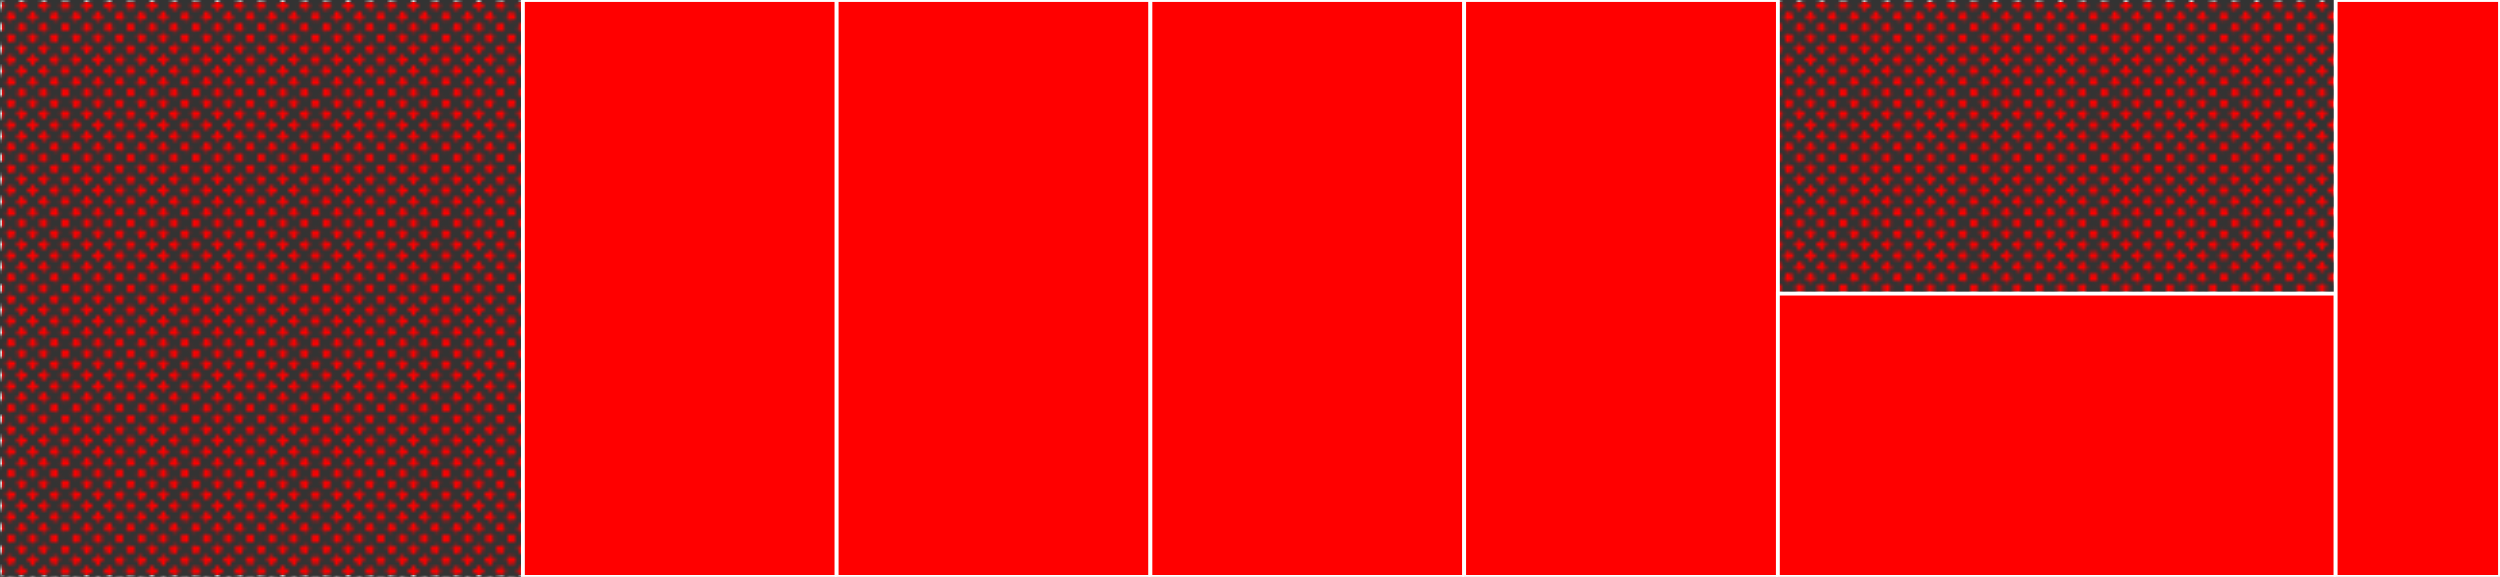 <svg baseProfile="full" width="650" height="150" viewBox="0 0 650 150" version="1.1"
xmlns="http://www.w3.org/2000/svg" xmlns:ev="http://www.w3.org/2001/xml-events"
xmlns:xlink="http://www.w3.org/1999/xlink">

<rect x="0" y="0" width="650" height="150" fill="#333333" stroke="none"/>

<style>rect.s{mask:url(#mask);}</style>
<defs>
  <pattern id="white" width="4" height="4" patternUnits="userSpaceOnUse" patternTransform="rotate(45)">
    <rect width="2" height="2" transform="translate(0,0)" fill="white"></rect>
  </pattern>
  <mask id="mask">
    <rect x="0" y="0" width="100%" height="100%" fill="url(#white)"></rect>
  </mask>
</defs>

<rect x="0" y="0" width="135.956" height="150.0" fill="red" stroke="white" stroke-width="1" class="s tooltipped" data-content="dmm.go"><title>dmm.go</title></rect>
<rect x="135.956" y="0" width="81.574" height="150.0" fill="red" stroke="white" stroke-width="1" class=" tooltipped" data-content="genres.go"><title>genres.go</title></rect>
<rect x="217.53" y="0" width="81.574" height="150.0" fill="red" stroke="white" stroke-width="1" class=" tooltipped" data-content="makers.go"><title>makers.go</title></rect>
<rect x="299.104" y="0" width="81.574" height="150.0" fill="red" stroke="white" stroke-width="1" class=" tooltipped" data-content="series.go"><title>series.go</title></rect>
<rect x="380.677" y="0" width="81.574" height="150.0" fill="red" stroke="white" stroke-width="1" class=" tooltipped" data-content="authors.go"><title>authors.go</title></rect>
<rect x="462.251" y="0" width="145.02" height="76.339" fill="red" stroke="white" stroke-width="1" class="s tooltipped" data-content="actresses.go"><title>actresses.go</title></rect>
<rect x="462.251" y="76.339" width="145.02" height="73.661" fill="red" stroke="white" stroke-width="1" class=" tooltipped" data-content="items.go"><title>items.go</title></rect>
<rect x="607.271" y="0" width="42.729" height="150" fill="red" stroke="white" stroke-width="1" class=" tooltipped" data-content="floors.go"><title>floors.go</title></rect>
</svg>